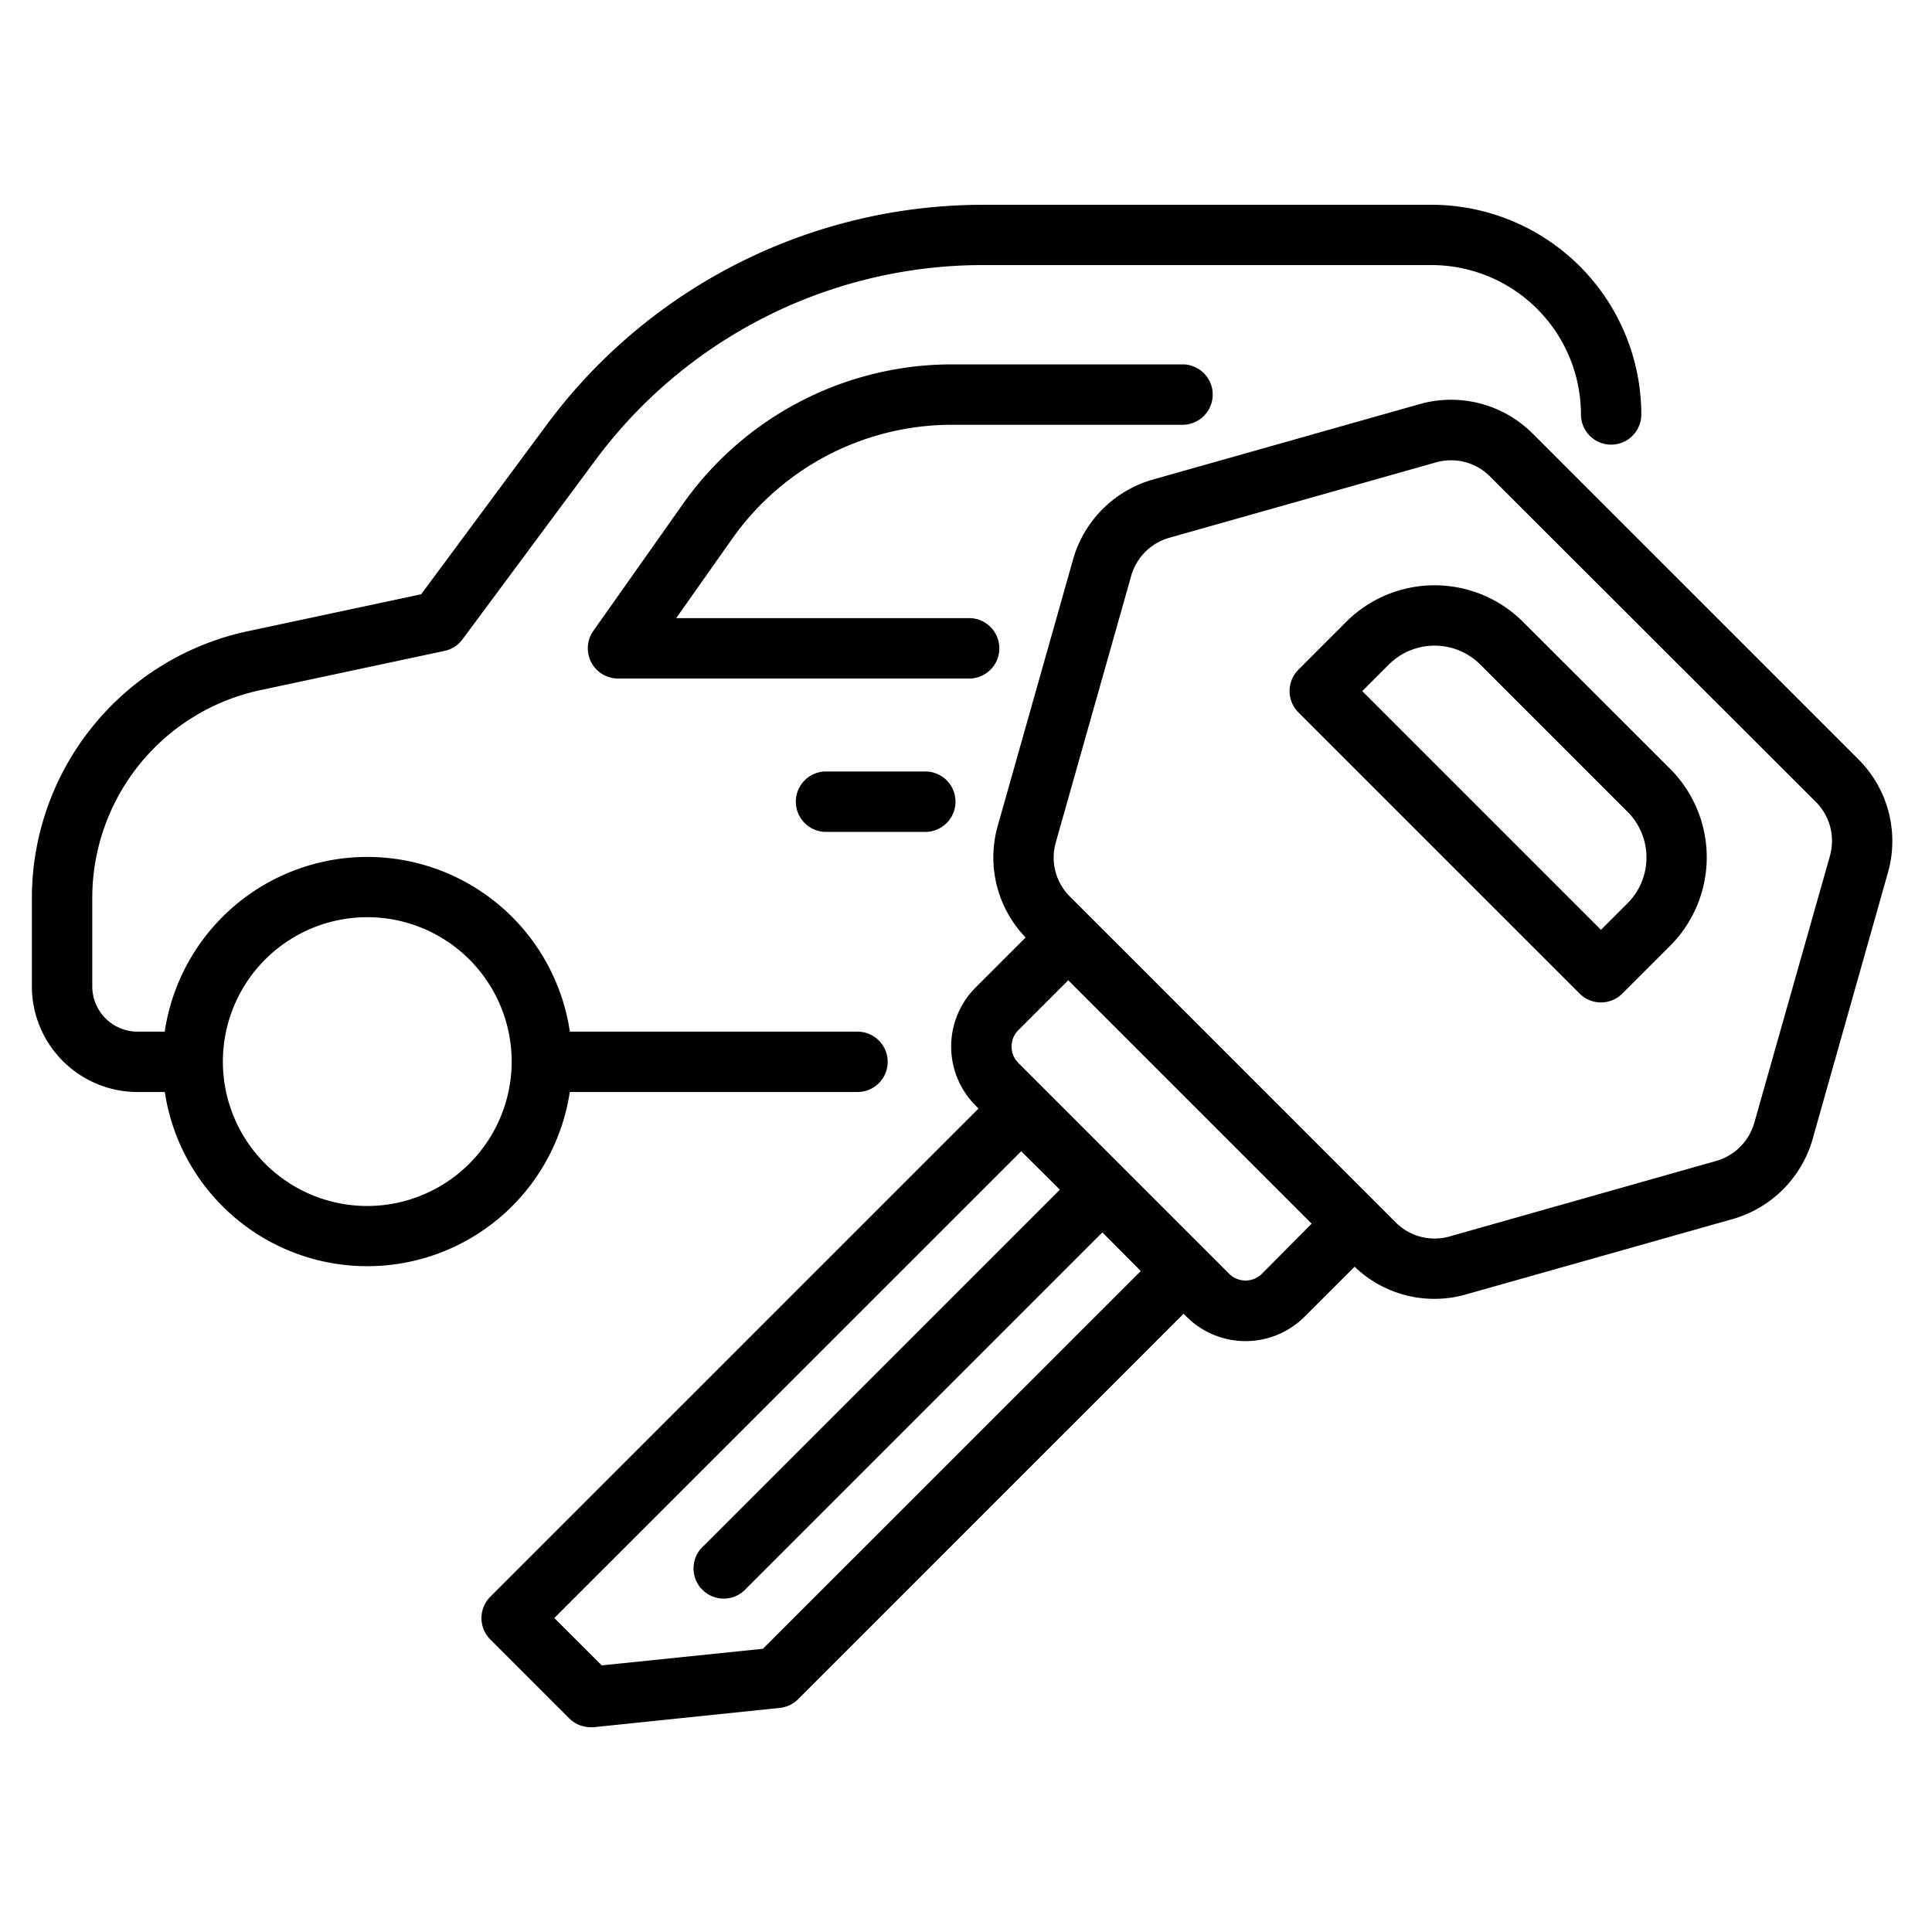 <svg id="Capa_1" data-name="Capa 1" xmlns="http://www.w3.org/2000/svg" viewBox="0 0 500 500"><title>automotive locksmith icon</title><path d="M481,196.56,396.64,112.2a29.86,29.86,0,0,0-29.22-7.62l-69.09,19.54a30,30,0,0,0-20.6,20.59l-19.54,69.1a29.89,29.89,0,0,0,7.24,28.82l-12.94,12.93a21.62,21.62,0,0,0,0,30.57l.76.76L126.89,413.24a7.82,7.82,0,0,0,0,11.05l20.42,20.42a7.85,7.85,0,0,0,5.53,2.29,7.14,7.14,0,0,0,.8,0l48.19-5a7.85,7.85,0,0,0,4.72-2.25L306.31,340l.75.75a21.62,21.62,0,0,0,30.57,0l12.94-12.93A29.77,29.77,0,0,0,379.38,335l69.1-19.53a30.08,30.08,0,0,0,20.6-20.6l19.53-69.09A29.87,29.87,0,0,0,481,196.56ZM197.46,426.7,155.73,431l-12.27-12.26L264.29,297.94l10,9.95-92.16,92.16a7.81,7.81,0,1,0,11,11.05l92.16-92.16,9.95,10Zm129.12-97.05a6,6,0,0,1-8.47,0l-54.57-54.57a6,6,0,0,1,0-8.47l12.92-12.92,63,63Zm147-108.12L454,290.61a14.33,14.33,0,0,1-9.81,9.83L375.13,320h0a14.2,14.2,0,0,1-13.92-3.64L276.86,232a14.24,14.24,0,0,1-3.64-13.92L292.76,149a14.3,14.3,0,0,1,9.81-9.81l69.11-19.54a14.47,14.47,0,0,1,3.85-.53,14.2,14.2,0,0,1,10.06,4.17L470,207.6A14.23,14.23,0,0,1,473.57,221.53Z"/><path d="M394.15,160.93a32.4,32.4,0,0,0-45.76,0L336,173.34a7.82,7.82,0,0,0,0,11l72.83,72.82a7.8,7.8,0,0,0,11,0l12.41-12.4a32.4,32.4,0,0,0,0-45.77Zm27.06,72.83-6.88,6.88-61.78-61.78,6.88-6.88a16.77,16.77,0,0,1,23.67,0l38.11,38.11A16.75,16.75,0,0,1,421.21,233.76Z"/><path d="M147.46,282.61h74.46a7.81,7.81,0,1,0,0-15.62H147.48a53,53,0,0,0-104.85,0H35.58a11.72,11.72,0,0,1-11.7-11.7V232.11A55,55,0,0,1,67,178.69l48.06-10.24a7.8,7.8,0,0,0,4.64-3l34.56-46.59a124.88,124.88,0,0,1,99.91-50.26H370.49a38.71,38.71,0,0,1,38.66,38.66,7.81,7.81,0,1,0,15.62,0A54.34,54.34,0,0,0,370.49,53H254.21a140.56,140.56,0,0,0-112.46,56.58L109,153.79l-45.18,9.63A70.65,70.65,0,0,0,8.25,232.11v23.18a27.36,27.36,0,0,0,27.33,27.32h7.07a53,53,0,0,0,104.81,0Zm-52.41,29.5a37.37,37.37,0,1,1,37.37-37.52c0,.07,0,.14,0,.21s0,.11,0,.17A37.41,37.41,0,0,1,95.05,312.11Z"/><path d="M246.36,109.93h59.95a7.82,7.82,0,0,0,0-15.63H246.36a85.24,85.24,0,0,0-69.58,36.07l-23.23,32.91a7.82,7.82,0,0,0,6.38,12.32h91.16a7.82,7.82,0,0,0,0-15.63H175l14.53-20.6A69.62,69.62,0,0,1,246.36,109.93Z"/><path d="M213.5,199.66a7.82,7.82,0,0,0,0,15.63h26.24a7.82,7.82,0,0,0,0-15.63Z"/></svg>